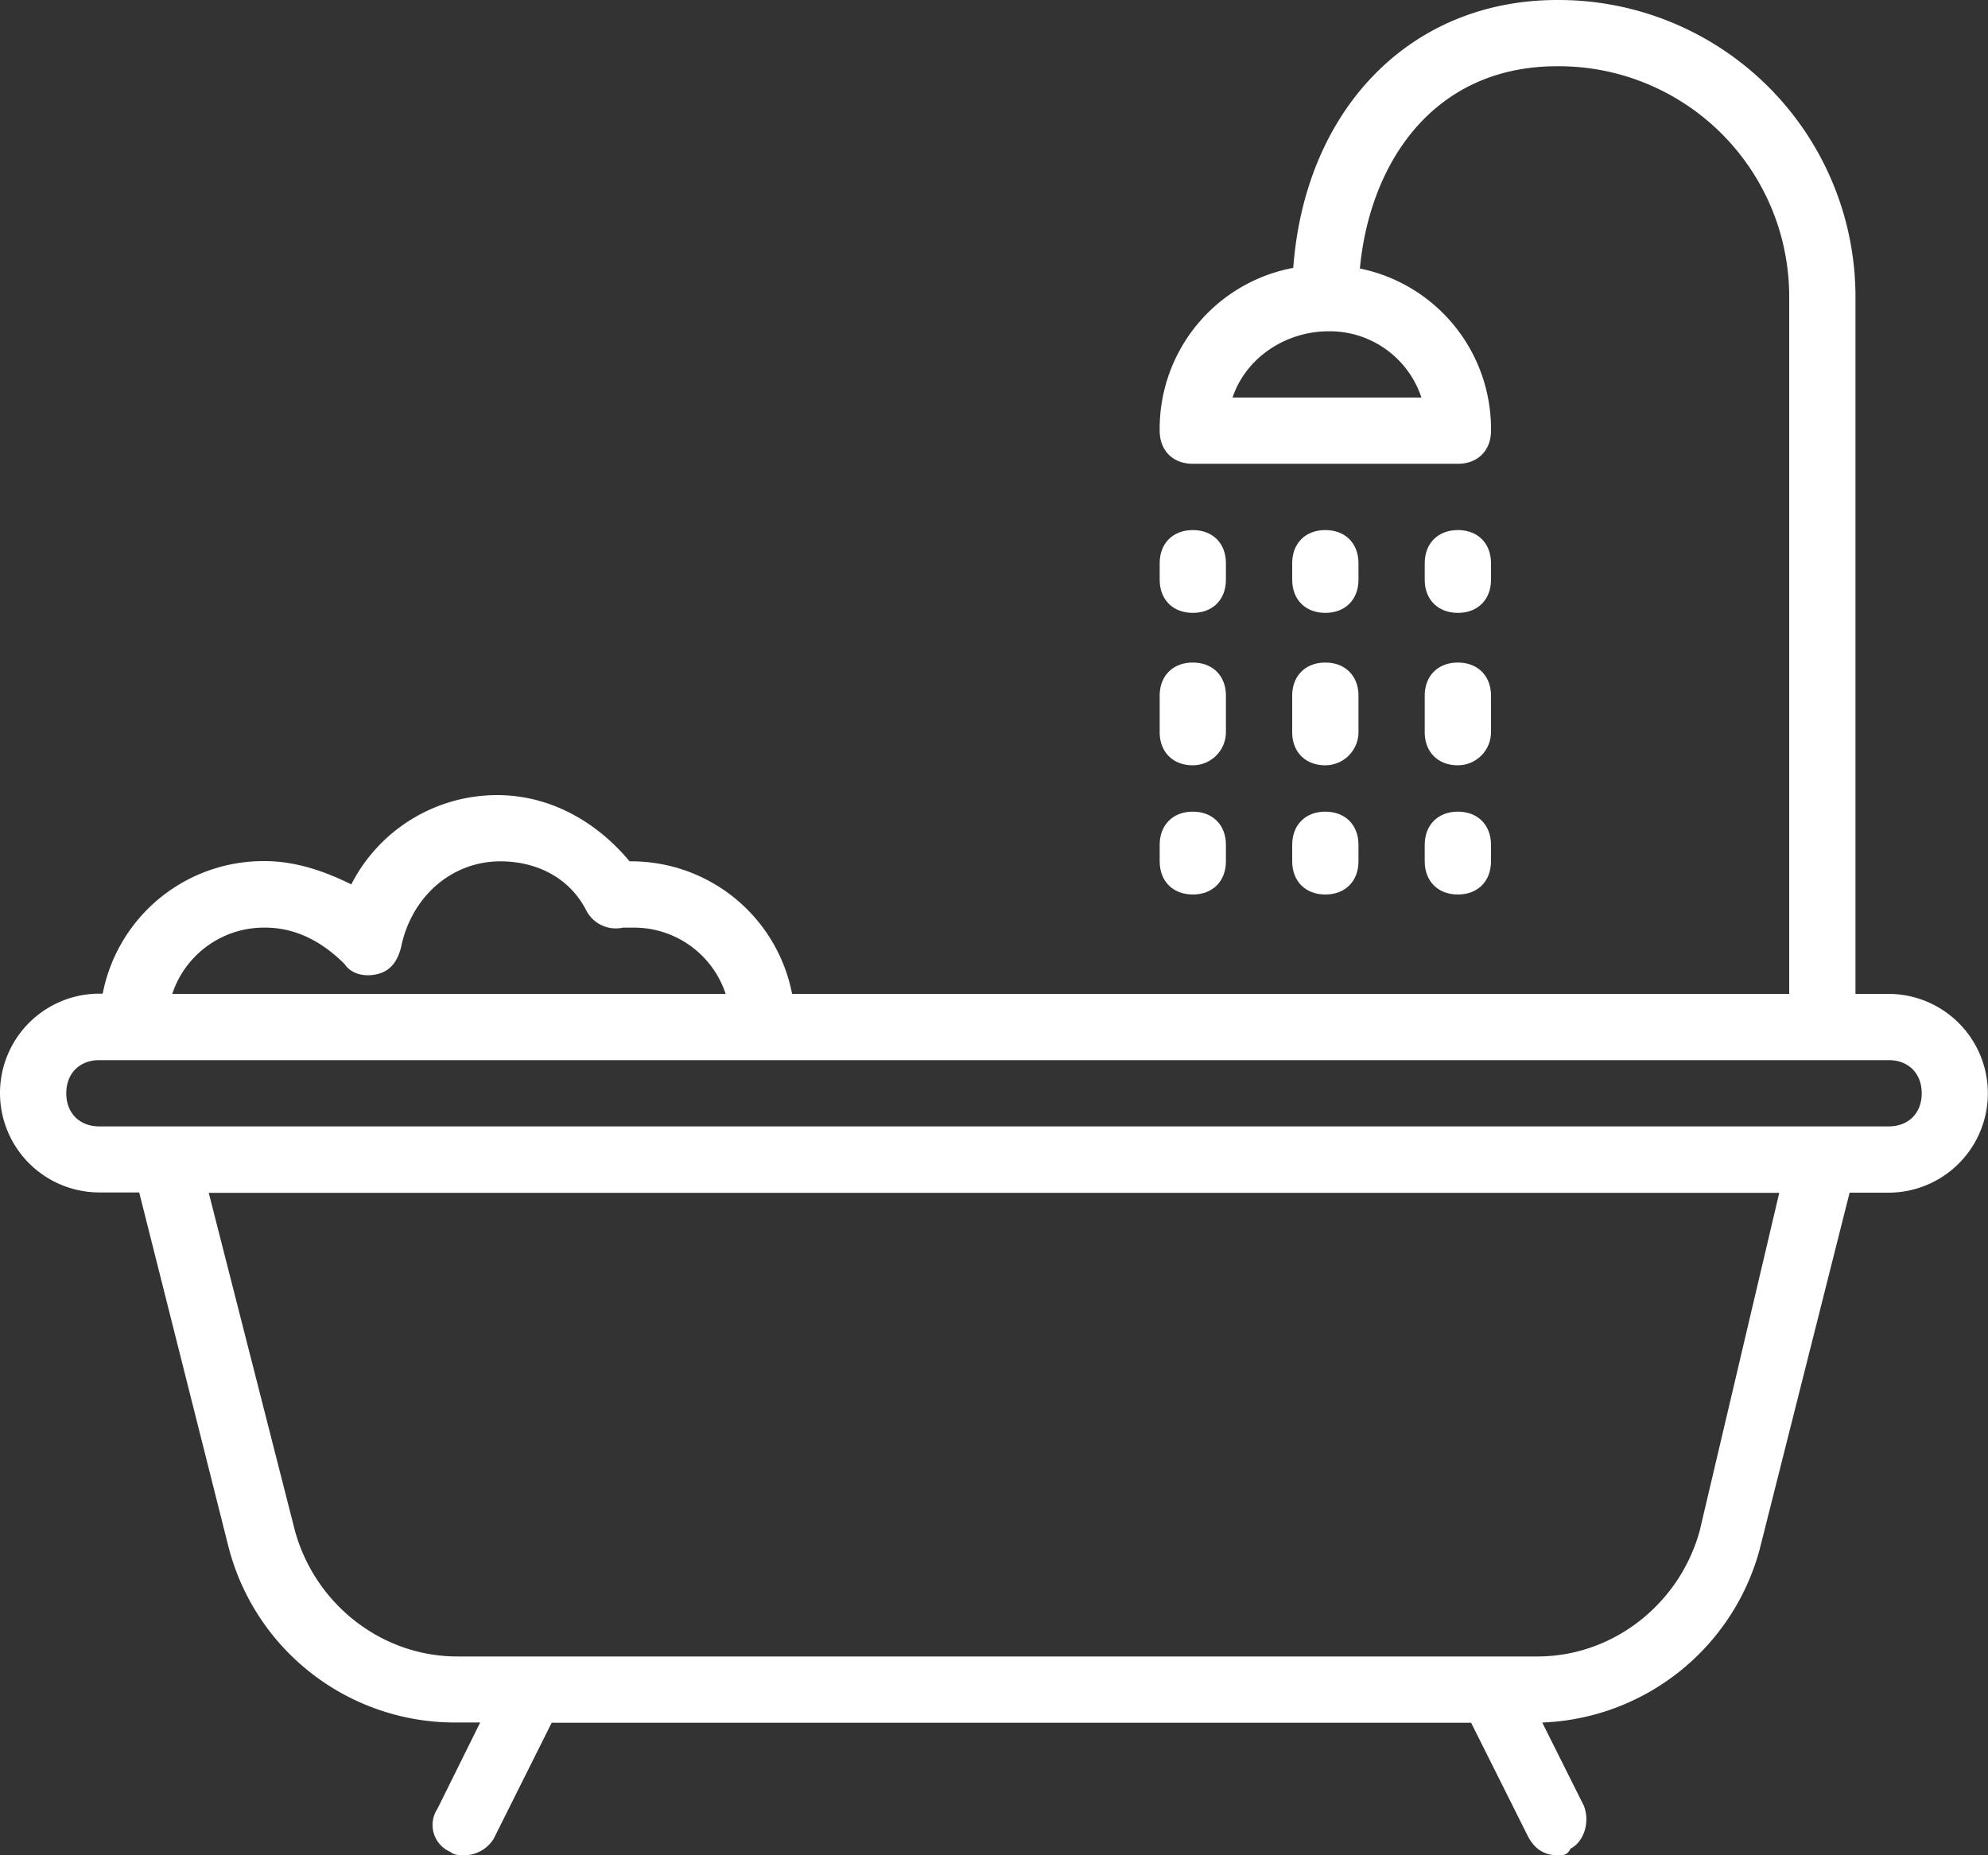 <svg id="Layer_1" data-name="Layer 1" xmlns="http://www.w3.org/2000/svg" viewBox="0 0 512 477.87"><rect x="0" y="0" width="512" height="477.87" fill="#333333" stroke="none"/><defs><style>.cls-1{fill:#fff;}</style></defs><path class="cls-1" d="M486.4,273.07h-8.53V93.87a76.48,76.48,0,0,0-76.8-76.8c-37.77,0-64.94,28-68,69A42.16,42.16,0,0,0,298.67,128c0,5.12,3.41,8.53,8.53,8.53h68.27c5.12,0,8.53-3.41,8.53-8.53a42.18,42.18,0,0,0-33.77-41.77c2.55-27.11,18.84-52.1,50.84-52.1A59.37,59.37,0,0,1,460.8,93.87v179.2H204a42.18,42.18,0,0,0-41.85-34.14c-8.53-10.24-20.48-17.06-34.13-17.06a42.19,42.19,0,0,0-37.55,23c-6.82-3.42-14.5-6-22.18-6a42.17,42.17,0,0,0-41.84,34.14H25.6a25.6,25.6,0,0,0,0,51.2H35.85l23,91.3a60.2,60.2,0,0,0,58,45.23h6.82L112.64,483a7.53,7.53,0,0,0,3.41,11.09c.86.85,2.56.85,3.42.85a9,9,0,0,0,7.68-4.26l14.93-29.87h236.8l14.51,29q2.55,5.13,7.68,5.12c1.7,0,2.56,0,3.41-1.7,3.41-1.71,5.12-6.83,3.41-11.1L397.2,460.75a60.42,60.42,0,0,0,55.92-44.32l23.24-92.16h10a25.6,25.6,0,1,0,0-51.2ZM366.08,119.47H317.44c3.41-10.24,13.65-17.07,24.75-17.07A24.86,24.86,0,0,1,366.08,119.47ZM68.27,256c7.68,0,14.5,3.41,20.48,9.39,1.7,2.56,5.12,3.41,8.53,2.56s5.12-3.42,6-6.83c2.56-12.8,12.8-22.19,25.6-22.19,9.39,0,17.92,4.27,22.19,12.8a8.58,8.58,0,0,0,9.39,4.27H163a24.86,24.86,0,0,1,23.89,17.07H44.37A24.87,24.87,0,0,1,68.27,256ZM437.76,411.31c-5.12,18.77-22.19,32.42-41.81,32.42H117.76c-19.63,0-36.69-13.65-41.81-32.42l-22.19-87H458.24ZM486.4,307.2H25.6c-5.12,0-8.53-3.41-8.53-8.53s3.41-8.54,8.53-8.54H486.4c5.12,0,8.53,3.42,8.53,8.54S491.52,307.2,486.4,307.2Z" transform="translate(0 -17.07)"/><path class="cls-1" d="M307.2,174.93c5.12,0,8.53-3.41,8.53-8.53v-4.27c0-5.12-3.41-8.53-8.53-8.53s-8.53,3.41-8.53,8.53v4.27C298.67,171.52,302.08,174.93,307.2,174.93Z" transform="translate(0 -17.07)"/><path class="cls-1" d="M307.2,214.19a8.55,8.55,0,0,0,8.53-8.54v-9.38c0-5.12-3.41-8.54-8.53-8.54s-8.53,3.42-8.53,8.54v9.38C298.67,210.77,302.08,214.19,307.2,214.19Z" transform="translate(0 -17.07)"/><path class="cls-1" d="M307.2,247.47c5.12,0,8.53-3.42,8.53-8.54v-4.26c0-5.12-3.41-8.54-8.53-8.54s-8.53,3.42-8.53,8.54v4.26C298.67,244.05,302.08,247.47,307.2,247.47Z" transform="translate(0 -17.07)"/><path class="cls-1" d="M341.33,174.93c5.12,0,8.54-3.41,8.54-8.53v-4.27c0-5.12-3.42-8.53-8.54-8.53s-8.53,3.41-8.53,8.53v4.27C332.8,171.52,336.21,174.93,341.33,174.93Z" transform="translate(0 -17.07)"/><path class="cls-1" d="M332.8,205.65c0,5.12,3.41,8.54,8.53,8.54a8.56,8.56,0,0,0,8.54-8.54v-9.38c0-5.12-3.42-8.54-8.54-8.54s-8.53,3.42-8.53,8.54Z" transform="translate(0 -17.07)"/><path class="cls-1" d="M332.8,238.93c0,5.12,3.41,8.54,8.53,8.54s8.54-3.42,8.54-8.54v-4.26c0-5.12-3.42-8.54-8.54-8.54s-8.53,3.42-8.53,8.54Z" transform="translate(0 -17.07)"/><path class="cls-1" d="M375.47,174.93c5.12,0,8.53-3.41,8.53-8.53v-4.27c0-5.12-3.41-8.53-8.53-8.53s-8.54,3.41-8.54,8.53v4.27C366.93,171.52,370.35,174.93,375.47,174.93Z" transform="translate(0 -17.07)"/><path class="cls-1" d="M366.93,205.65c0,5.12,3.42,8.54,8.54,8.54a8.55,8.55,0,0,0,8.53-8.54v-9.38c0-5.12-3.41-8.54-8.53-8.54s-8.54,3.42-8.54,8.54v9.38Z" transform="translate(0 -17.07)"/><path class="cls-1" d="M366.93,238.93c0,5.12,3.42,8.54,8.54,8.54s8.53-3.42,8.53-8.54v-4.26c0-5.12-3.41-8.54-8.53-8.54s-8.54,3.42-8.54,8.54Z" transform="translate(0 -17.07)"/></svg>